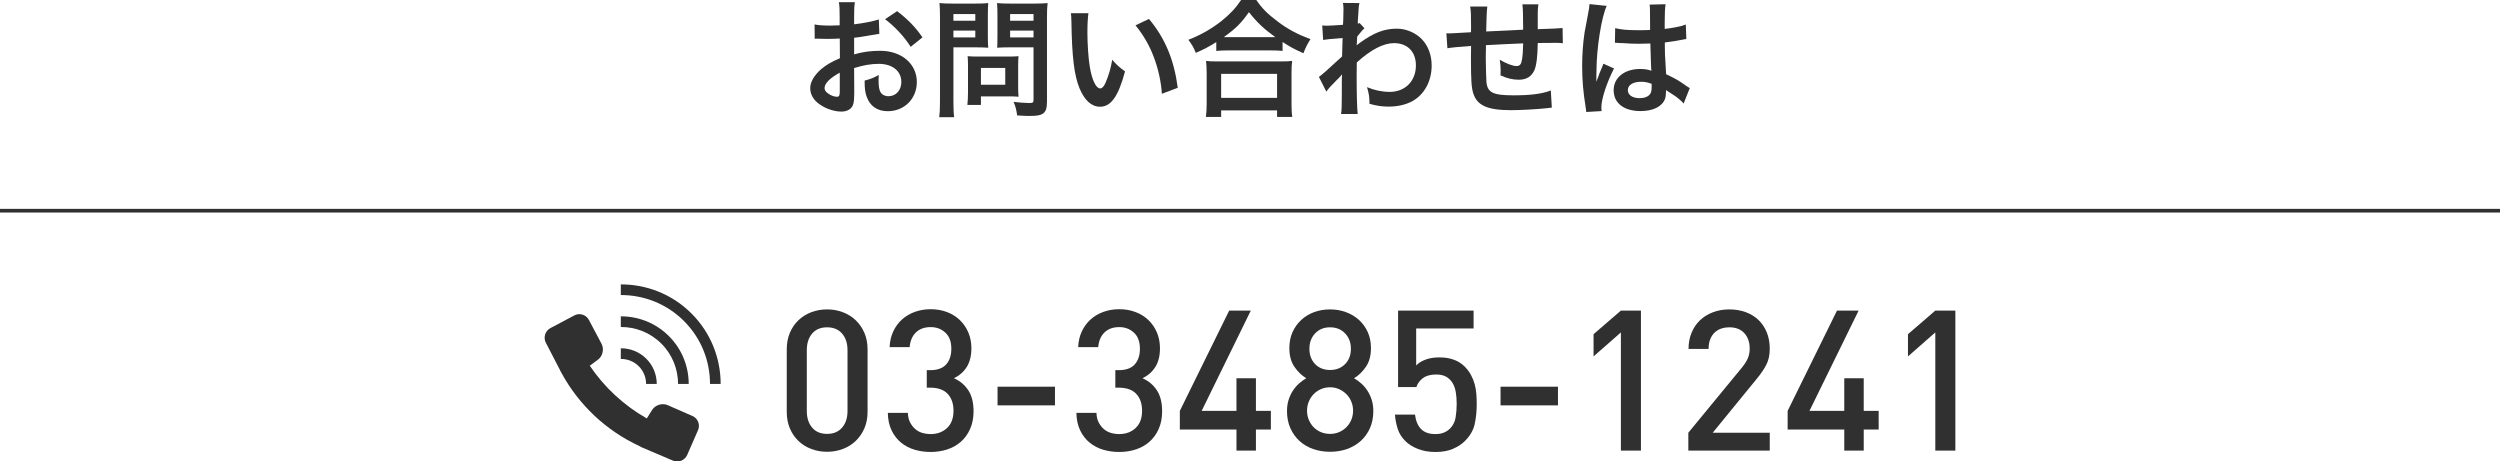 <?xml version="1.0" encoding="UTF-8"?><svg id="b" xmlns="http://www.w3.org/2000/svg" width="580" height="107.065" viewBox="0 0 580 107.065"><defs><style>.d{fill:none;stroke:#2f302f;stroke-miterlimit:10;stroke-width:.851px;}.e{fill:#2f302f;}</style></defs><g id="c"><path class="e" d="m198.185,21.644c0,1.217-.059,1.93-.238,2.524-.267,1.039-1.337,1.722-2.731,1.722-1.87,0-4.127-.831-5.611-2.108-1.069-.92-1.633-2.078-1.633-3.355,0-1.395.92-2.969,2.553-4.394,1.069-.92,2.374-1.692,4.334-2.524l-.03-4.572c-.158,0-.564.02-1.217.059-.445.03-.861.03-1.603.03-.445,0-1.277-.03-1.633-.03-.386-.03-.653-.03-.742-.03-.119,0-.356,0-.623.03l-.03-3.325c.831.178,2.019.267,3.592.267.297,0,.623,0,1.04-.03.713-.03.86-.03,1.188-.03v-1.96c0-1.692-.03-2.464-.178-3.414h3.711c-.148.95-.177,1.574-.177,3.236v1.9c2.226-.267,4.215-.653,5.73-1.128l.118,3.325c-.534.089-1.099.178-3.147.534-.98.178-1.574.267-2.701.386v3.86c2.018-.594,3.889-.831,6.056-.831,4.959,0,8.492,3.028,8.492,7.244,0,3.86-2.881,6.769-6.74,6.769-2.404,0-4.096-1.158-4.869-3.296-.386-1.009-.505-1.989-.505-3.8,1.514-.416,2.019-.623,3.296-1.306-.059.564-.059.831-.059,1.306,0,1.247.119,2.049.415,2.613.327.623,1.04,1.009,1.87,1.009,1.752,0,2.999-1.395,2.999-3.296,0-2.553-2.078-4.216-5.255-4.216-1.782,0-3.593.327-5.7.98l.03,5.849h0Zm-3.356-4.78c-2.227,1.188-3.533,2.494-3.533,3.563,0,.505.297.95.98,1.366.593.416,1.336.653,1.9.653.504,0,.652-.267.652-1.247v-4.335Zm16.449-5.997c-1.485-2.345-3.652-4.691-5.938-6.413l2.791-1.87c2.583,1.989,4.305,3.771,5.879,6.086l-2.731,2.197h0Z"/><path class="e" d="m221.194,23.544c0,1.781.059,2.88.178,3.652h-3.474c.119-.891.178-1.841.178-3.682V4.067c0-1.574-.03-2.405-.119-3.355.92.089,1.603.119,3.028.119h5.255c1.545,0,2.227-.03,3.029-.119-.059.95-.089,1.633-.089,2.791v4.899c0,1.336.03,2.019.089,2.672-.713-.059-1.752-.089-2.731-.089h-5.344v12.559h0Zm0-18.734h5.077v-1.544h-5.077v1.544Zm0,3.86h5.077v-1.574h-5.077v1.574Zm15.023,11.757c0,.861.03,1.455.089,2.019-.623-.059-1.247-.089-2.108-.089h-6.621v1.989h-3.148c.089-.831.148-1.752.148-2.88v-6.354c0-.802-.03-1.455-.089-2.078.653.059,1.337.089,2.197.089h7.333c.92,0,1.663-.03,2.286-.089-.059.594-.089,1.188-.089,2.049v5.344h0Zm-8.64-.772h5.641v-3.889h-5.641v3.889Zm15.32,3.889c0,1.633-.267,2.405-1.04,2.88-.594.356-1.395.475-3.117.475-.475,0-.802,0-2.761-.119-.208-1.425-.356-2.049-.831-3.147,1.247.148,2.671.267,3.652.267.831,0,.98-.119.98-.772v-12.143h-5.73c-.98,0-2.049.03-2.701.089.03-.802.059-1.395.059-2.672V3.503c0-1.128-.03-1.93-.089-2.791.89.089,1.544.119,3.028.119h5.641c1.425,0,2.138-.03,3.059-.119-.119.98-.148,1.87-.148,3.325v19.506h-.001Zm-8.551-18.734h5.433v-1.544h-5.433v1.544Zm0,3.86h5.433v-1.574h-5.433v1.574Z"/><path class="e" d="m252.516,3.058c-.148,1.099-.238,2.553-.238,4.513,0,2.583.238,6.146.564,7.957.505,3.088,1.455,4.988,2.405,4.988.445,0,.86-.445,1.217-1.277.713-1.603,1.247-3.385,1.574-5.374,1.04,1.188,1.514,1.633,2.97,2.702-1.544,5.789-3.267,8.194-5.789,8.194-1.989,0-3.592-1.455-4.781-4.305-1.217-2.969-1.752-7.274-1.87-15.498-.03-1.039-.03-1.247-.119-1.9h4.067,0Zm14.044,1.336c3.741,4.483,5.819,9.441,6.68,15.973l-3.682,1.395c-.178-2.791-.86-5.879-1.9-8.58-1.009-2.702-2.435-5.107-4.216-7.304l3.118-1.484h0Z"/><path class="e" d="m282.176,9.768c-1.93,1.188-2.701,1.603-4.75,2.494-.505-1.247-.861-1.87-1.722-3.028,2.76-1.069,5.285-2.494,7.571-4.275,2.049-1.633,3.444-3.117,4.661-4.958h3.533c1.277,1.9,2.613,3.236,4.989,5.018,2.315,1.752,4.542,2.939,7.571,4.067-.772,1.247-1.07,1.811-1.633,3.266-2.108-.95-3.029-1.425-4.84-2.613v2.078c-.742-.089-1.484-.119-2.671-.119h-10.154c-.95,0-1.781.03-2.553.119v-2.049h0Zm-2.405,17.368c.119-.95.178-1.841.178-3.147v-6.918c0-1.217-.059-2.078-.148-2.939.653.089,1.366.119,2.553.119h14.845c1.188,0,1.9-.03,2.583-.119-.119.831-.148,1.663-.148,2.939v6.947c0,1.366.03,2.197.178,3.117h-3.533v-1.514h-12.974v1.514h-3.534,0Zm3.534-4.424h12.974v-5.582h-12.974v5.582Zm11.549-14.103h1.009c-2.613-1.87-4.246-3.414-6.116-5.789-1.781,2.553-3.088,3.83-5.819,5.789h10.927,0Z"/><path class="e" d="m305.987,17.843c.683-.475,1.841-1.484,5.374-4.75.059-1.811.059-1.841.119-4.275-2.395.178-3.899.327-4.512.445l-.208-3.355c.475.03.713.059.98.059.534,0,2.167-.089,3.83-.208.059-.772.089-1.158.089-2.227,0-.564.03-.98.03-1.247v-.297c0-.475-.03-.713-.119-1.306l3.83.03c-.178.772-.178.802-.296,2.85-.02.376-.049.841-.089,1.395v.534c.207-.059.266-.059.415-.148l1.129,1.217c-.416.356-.623.594-1.692,1.93-.059,1.277-.089,1.93-.119,2.019l.059-.03c.119-.119.326-.297.712-.564,3.237-2.345,5.641-3.266,8.551-3.266,2.138,0,4.305.92,5.789,2.435,1.484,1.544,2.286,3.711,2.286,6.116,0,3.741-1.782,6.888-4.721,8.402-1.514.742-3.266,1.128-5.285,1.128-1.514,0-2.91-.208-4.424-.653,0-1.574-.089-2.227-.564-3.86,1.663.713,3.504,1.099,5.285,1.099,3.563,0,6.056-2.524,6.056-6.146,0-3.177-1.96-5.166-5.077-5.166-2.464,0-5.374,1.514-8.64,4.483l-.03,3.088c0,4.246.089,7.571.238,8.877h-3.86c.148-.891.178-1.752.178-4.75v-2.642c0-.831,0-1.158.059-1.752h-.059c-.208.297-.416.534-1.307,1.395-1.069,1.039-1.9,1.96-2.286,2.553l-1.722-3.414h0Z"/><path class="e" d="m360.023,24.969c-.217.02-.663.069-1.336.148-2.167.238-6.086.445-8.046.445-5.552,0-7.956-1.069-8.848-3.919-.416-1.336-.534-2.999-.534-8.105,0-.445,0-.564.03-2.88-2.771.198-4.601.376-5.493.534l-.238-3.474c.416.03.713.03.861.03.267,0,1.9-.089,4.839-.267.03-.475.03-.742.03-.92,0-3.147-.03-3.978-.208-5.047h3.978c-.119.732-.208,2.662-.266,5.789,2.771-.139,5.631-.277,8.58-.416,0-3.147-.059-5.107-.178-5.879h3.711c-.119.95-.148,1.306-.148,2.049v3.711c3.187-.099,5.107-.188,5.76-.267l.059,3.533c-.683-.089-.95-.089-1.692-.089-1.039,0-2.731.03-4.127.03-.03,2.999-.297,5.225-.771,6.294-.653,1.484-1.87,2.227-3.622,2.227-1.396,0-2.702-.297-4.246-1.009.03-.594.03-.772.03-1.188,0-.802-.059-1.366-.208-2.435,1.603.92,2.999,1.455,3.889,1.455.771,0,1.099-.386,1.277-1.544.148-.861.238-2.049.267-3.711-3.009.119-5.888.257-8.64.416v.802c0,.099-.01.673-.03,1.722v.623c0,1.544.089,4.78.148,5.374.238,2.494,1.515,3.117,6.354,3.117,3.86,0,6.651-.356,8.581-1.128l.237,3.978h0Z"/><path class="e" d="m368.009,25.978c-.03-.297-.03-.475-.148-1.158-.564-3.474-.802-6.324-.802-9.441,0-2.672.178-5.285.564-7.868.099-.594.366-2.009.802-4.246.208-1.039.327-1.9.327-2.197v-.119l4.007.416c-1.217,2.583-2.345,9.738-2.374,14.904-.02.713-.03,1.227-.03,1.544v.475c0,.238,0,.297-.03.623h.03c.099-.218.217-.505.356-.861.059-.208.208-.534.356-1.009.178-.416.366-.861.564-1.336.059-.089.089-.178.356-.92l2.464,1.099c-1.752,3.444-2.94,7.126-2.94,9.085,0,.208,0,.238.059.802l-3.563.208h.001Zm6.71-19.447c1.396.356,2.94.475,5.375.475,1.039,0,1.692,0,2.731-.059,0-1.752-.03-3.236-.03-4.453,0-.653-.03-1.099-.089-1.425l3.711-.089c-.148.831-.208,2.256-.208,4.364v1.366c1.545-.178,2.851-.416,4.008-.713.119-.04.337-.119.653-.238l.238-.059.119,3.355c-.297.03-.327.03-.861.148-1.009.208-2.553.475-4.127.653v.653c0,1.663,0,1.722.297,6.71,2.138,1.009,2.881,1.425,4.662,2.702.385.267.534.356.831.505l-1.425,3.592c-.505-.594-1.395-1.366-2.227-1.9-1.009-.653-1.692-1.099-1.87-1.217v.416c0,.653-.089,1.247-.238,1.663-.682,1.752-2.76,2.791-5.641,2.791-3.889,0-6.264-1.841-6.264-4.869,0-2.88,2.523-4.899,6.115-4.899,1.099,0,1.841.119,2.642.416-.089-.742-.119-2.197-.238-6.324-1.188.03-1.9.059-2.672.059-1.099,0-2.285-.03-3.682-.148-.415,0-.742-.03-.89-.03-.267-.03-.445-.03-.505-.03-.148-.03-.238-.03-.297-.03-.03,0-.089,0-.178.03l.059-3.414h0Zm6.027,12.44c-1.9,0-3.088.742-3.088,1.96,0,1.099,1.069,1.841,2.731,1.841,1.099,0,1.96-.327,2.405-.92.267-.356.386-.802.386-1.603v-.802c-.98-.356-1.544-.475-2.435-.475h0Z"/><path class="e" d="m200.524,99.407c-.501,1.141-1.179,2.114-2.03,2.92-.852.806-1.847,1.422-2.988,1.848-1.141.425-2.349.639-3.627.639s-2.487-.213-3.627-.639c-1.14-.426-2.136-1.041-2.988-1.848-.852-.805-1.521-1.779-2.007-2.92-.487-1.141-.73-2.441-.73-3.901v-14.416c0-1.46.243-2.76.73-3.901.487-1.141,1.156-2.113,2.007-2.92.852-.806,1.848-1.421,2.988-1.848,1.141-.425,2.35-.639,3.627-.639s2.487.213,3.627.639c1.141.427,2.136,1.042,2.988,1.848.852.806,1.529,1.779,2.03,2.92s.753,2.441.753,3.901v14.416c0,1.46-.251,2.76-.753,3.901Zm-3.901-18.179c0-1.582-.418-2.858-1.254-3.832-.836-.973-2-1.46-3.49-1.46s-2.646.487-3.467,1.46c-.821.974-1.232,2.251-1.232,3.832v14.142c0,1.582.411,2.859,1.232,3.832.821.974,1.976,1.46,3.467,1.46s2.653-.486,3.49-1.46c.836-.973,1.254-2.25,1.254-3.832v-14.142h0Z"/><path class="e" d="m225.068,99.52c-.532,1.186-1.248,2.175-2.144,2.965-.897.791-1.946,1.385-3.149,1.779s-2.487.593-3.855.593c-1.309,0-2.548-.173-3.718-.518-1.171-.346-2.212-.888-3.125-1.625-.912-.737-1.65-1.681-2.213-2.834-.563-1.151-.86-2.519-.889-4.101h4.653c.03.883.205,1.628.525,2.235.319.608.714,1.117,1.186,1.528.471.411,1.018.707,1.642.89.623.182,1.27.274,1.939.274,1.521,0,2.783-.466,3.787-1.397,1.004-.932,1.505-2.268,1.505-4.009,0-1.65-.45-2.955-1.346-3.917-.897-.962-2.258-1.444-4.083-1.444h-.776v-4.06h.776c1.703,0,2.949-.45,3.741-1.351.79-.901,1.186-2.101,1.186-3.598,0-1.65-.464-2.902-1.392-3.758s-2.061-1.283-3.398-1.283c-1.43,0-2.571.411-3.422,1.232-.852.821-1.339,1.962-1.461,3.422h-4.653c.061-1.369.349-2.599.867-3.692.517-1.092,1.201-2.015,2.053-2.767.851-.752,1.84-1.33,2.965-1.737,1.125-.406,2.341-.609,3.65-.609,1.369,0,2.631.221,3.787.662,1.156.441,2.151,1.064,2.988,1.87.836.806,1.49,1.764,1.962,2.874.471,1.111.707,2.335.707,3.673,0,1.734-.358,3.17-1.072,4.311-.715,1.141-1.71,2.015-2.988,2.624,1.398.609,2.509,1.537,3.33,2.783.821,1.248,1.232,2.874,1.232,4.881,0,1.551-.266,2.92-.799,4.106h0Z"/><path class="e" d="m231.431,94.046v-4.334h13.321v4.334h-13.321Z"/><path class="e" d="m268.817,99.52c-.532,1.186-1.248,2.175-2.144,2.965-.897.791-1.946,1.385-3.149,1.779s-2.487.593-3.855.593c-1.309,0-2.548-.173-3.718-.518-1.171-.346-2.212-.888-3.125-1.625-.912-.737-1.65-1.681-2.213-2.834-.563-1.151-.86-2.519-.889-4.101h4.653c.03.883.205,1.628.525,2.235.319.608.714,1.117,1.186,1.528.471.411,1.018.707,1.642.89.623.182,1.27.274,1.939.274,1.521,0,2.783-.466,3.787-1.397,1.004-.932,1.505-2.268,1.505-4.009,0-1.65-.45-2.955-1.346-3.917-.897-.962-2.258-1.444-4.083-1.444h-.776v-4.06h.776c1.703,0,2.949-.45,3.741-1.351.79-.901,1.186-2.101,1.186-3.598,0-1.65-.464-2.902-1.392-3.758s-2.061-1.283-3.398-1.283c-1.43,0-2.571.411-3.422,1.232-.852.821-1.339,1.962-1.461,3.422h-4.653c.061-1.369.349-2.599.867-3.692.517-1.092,1.201-2.015,2.053-2.767.851-.752,1.84-1.33,2.965-1.737,1.125-.406,2.341-.609,3.65-.609,1.369,0,2.631.221,3.787.662,1.156.441,2.151,1.064,2.988,1.87.836.806,1.49,1.764,1.962,2.874.471,1.111.707,2.335.707,3.673,0,1.734-.358,3.17-1.072,4.311-.715,1.141-1.71,2.015-2.988,2.624,1.398.609,2.509,1.537,3.33,2.783.821,1.248,1.232,2.874,1.232,4.881,0,1.551-.266,2.92-.799,4.106h0Z"/><path class="e" d="m291.376,99.657v4.881h-4.516v-4.881h-13.139v-4.334l11.45-23.267h5.019l-11.405,23.267h8.074v-7.573h4.516v7.573h3.467v4.334h-3.467,0Z"/><path class="e" d="m317.835,99.316c-.518,1.171-1.232,2.167-2.144,2.988s-1.977,1.445-3.193,1.87c-1.217.425-2.524.639-3.923.639s-2.707-.213-3.923-.639-2.274-1.049-3.17-1.87c-.897-.821-1.605-1.817-2.122-2.988-.518-1.171-.776-2.487-.776-3.947,0-.973.13-1.855.387-2.646.258-.791.593-1.498,1.004-2.122.41-.623.882-1.17,1.414-1.642.532-.471,1.087-.874,1.665-1.209-1.065-.639-1.984-1.528-2.76-2.669-.775-1.141-1.163-2.578-1.163-4.312,0-1.369.243-2.6.73-3.695.487-1.095,1.156-2.037,2.007-2.828.851-.791,1.848-1.398,2.988-1.825,1.141-.425,2.38-.639,3.718-.639,1.308,0,2.54.213,3.696.639,1.156.427,2.167,1.034,3.033,1.825.866.791,1.543,1.734,2.03,2.828s.731,2.327.731,3.695c0,1.734-.388,3.171-1.163,4.312-.776,1.141-1.696,2.03-2.76,2.669.577.335,1.132.738,1.665,1.209.532.472,1.004,1.02,1.414,1.642.411.623.745,1.331,1.004,2.122.258.791.388,1.673.388,2.646,0,1.46-.259,2.776-.776,3.947h0Zm-4.334-6.159c-.274-.654-.654-1.224-1.14-1.711-.487-.486-1.049-.874-1.688-1.163-.639-.288-1.339-.434-2.099-.434s-1.467.145-2.122.434c-.654.289-1.217.677-1.688,1.163-.471.487-.844,1.057-1.117,1.711s-.411,1.361-.411,2.121.137,1.468.411,2.122.646,1.225,1.117,1.71c.471.487,1.034.867,1.688,1.141s1.361.411,2.122.411,1.461-.137,2.099-.411,1.201-.654,1.688-1.141c.486-.486.866-1.057,1.14-1.71.274-.654.411-1.361.411-2.122s-.136-1.467-.411-2.121Zm-1.437-15.808c-.897-.942-2.061-1.414-3.49-1.414s-2.585.472-3.467,1.414c-.883.943-1.323,2.129-1.323,3.558,0,1.46.44,2.646,1.323,3.558.882.912,2.037,1.369,3.467,1.369s2.592-.456,3.49-1.369c.896-.912,1.345-2.099,1.345-3.558,0-1.429-.449-2.616-1.345-3.558Z"/><path class="e" d="m342.128,98.403c-.319,1.414-1.072,2.715-2.258,3.901-.731.73-1.658,1.339-2.784,1.825s-2.479.73-4.06.73c-1.552,0-2.92-.241-4.106-.722-1.187-.482-2.129-1.068-2.828-1.76-.883-.873-1.491-1.833-1.826-2.881-.335-1.048-.547-2.149-.639-3.305h4.653c.183,1.46.654,2.577,1.414,3.353s1.87,1.163,3.331,1.163c1.398,0,2.524-.427,3.376-1.282.699-.702,1.132-1.556,1.3-2.563.167-1.007.251-2.059.251-3.158,0-.977-.069-1.877-.205-2.701-.137-.824-.388-1.541-.753-2.151s-.852-1.091-1.46-1.441c-.609-.35-1.385-.527-2.327-.527-1.339,0-2.38.289-3.125.867-.746.578-1.24,1.263-1.483,2.053h-4.243v-17.746h17.518v4.151h-13.321v8.577c.547-.577,1.284-1.034,2.212-1.369.928-.335,1.985-.502,3.171-.502,1.277,0,2.402.182,3.376.547.973.365,1.794.883,2.464,1.551.608.608,1.101,1.262,1.482,1.962.379.7.669,1.414.867,2.144.197.73.327,1.482.387,2.259.061.776.091,1.544.091,2.303,0,1.734-.16,3.308-.479,4.722h0Z"/><path class="e" d="m348.126,94.046v-4.334h13.321v4.334h-13.321Z"/><path class="e" d="m376.046,104.539v-27.418l-6.342,5.566v-5.155l6.342-5.474h4.653v32.482h-4.653Z"/><path class="e" d="m391.693,104.539v-4.151l12.501-15.192c.608-.76,1.049-1.467,1.322-2.122.274-.653.411-1.391.411-2.212,0-1.46-.411-2.646-1.232-3.558s-1.992-1.369-3.513-1.369c-.609,0-1.202.091-1.779.274-.579.182-1.088.472-1.528.867-.441.395-.799.912-1.072,1.551-.274.639-.411,1.414-.411,2.327h-4.653c0-1.369.235-2.624.707-3.764.471-1.141,1.125-2.106,1.962-2.897.836-.791,1.831-1.406,2.988-1.847,1.156-.44,2.418-.662,3.787-.662,1.398,0,2.676.213,3.832.639,1.156.427,2.144,1.034,2.965,1.825.821.791,1.46,1.75,1.916,2.874.456,1.125.684,2.387.684,3.787,0,1.43-.259,2.654-.775,3.672-.518,1.02-1.278,2.137-2.281,3.353l-10.173,12.454h13.23v4.151h-18.888Z"/><path class="e" d="m432.386,99.657v4.881h-4.516v-4.881h-13.139v-4.334l11.45-23.267h5.019l-11.405,23.267h8.074v-7.573h4.516v7.573h3.467v4.334h-3.467,0Z"/><path class="e" d="m448.992,104.539v-27.418l-6.342,5.566v-5.155l6.342-5.474h4.653v32.482h-4.653Z"/><path class="e" d="m160.435,72.737c-4.522-4.522-10.467-6.774-16.408-6.758v2.471c5.307-.016,10.619,1.995,14.659,6.035s6.033,9.302,6.036,14.585h2.471c-.003-5.915-2.256-11.83-6.76-16.333h0Z"/><path class="e" d="m157.31,89.07h2.471c-.003-4.016-1.533-8.031-4.59-11.088-3.076-3.076-7.123-4.605-11.163-4.59v2.471c3.409-.016,6.821,1.272,9.416,3.867,2.575,2.576,3.864,5.957,3.867,9.34Z"/><path class="e" d="m149.896,89.07h2.471c-.003-2.116-.81-4.233-2.422-5.844-1.63-1.63-3.777-2.437-5.919-2.421v2.473c1.509-.017,3.023.547,4.171,1.696,1.13,1.13,1.695,2.612,1.698,4.096h0Z"/><path class="e" d="m160.662,96.515l-5.763-2.521c-1.256-.55-2.878-.049-3.607,1.112l-1.235,1.967c-5.295-3-9.822-7.183-13.229-12.225l1.897-1.399c1.103-.813,1.48-2.47.838-3.68l-2.947-5.558c-.642-1.211-2.158-1.676-3.368-1.034l-5.558,2.947c-1.21.642-1.686,2.163-1.057,3.38l3.267,6.315c-.004.005-.009.01-.014.014.13.251.27.495.405.743l.014.026s.003.004.004.007c4.047,7.411,10.36,13.323,18.015,16.872.138.098.287.186.454.257l7.354,3.129c1.261.537,2.742-.052,3.291-1.307l2.521-5.763c.549-1.256-.028-2.732-1.284-3.282h.001Z"/><line class="d" y1="48.881" x2="580" y2="48.881"/></g></svg>
